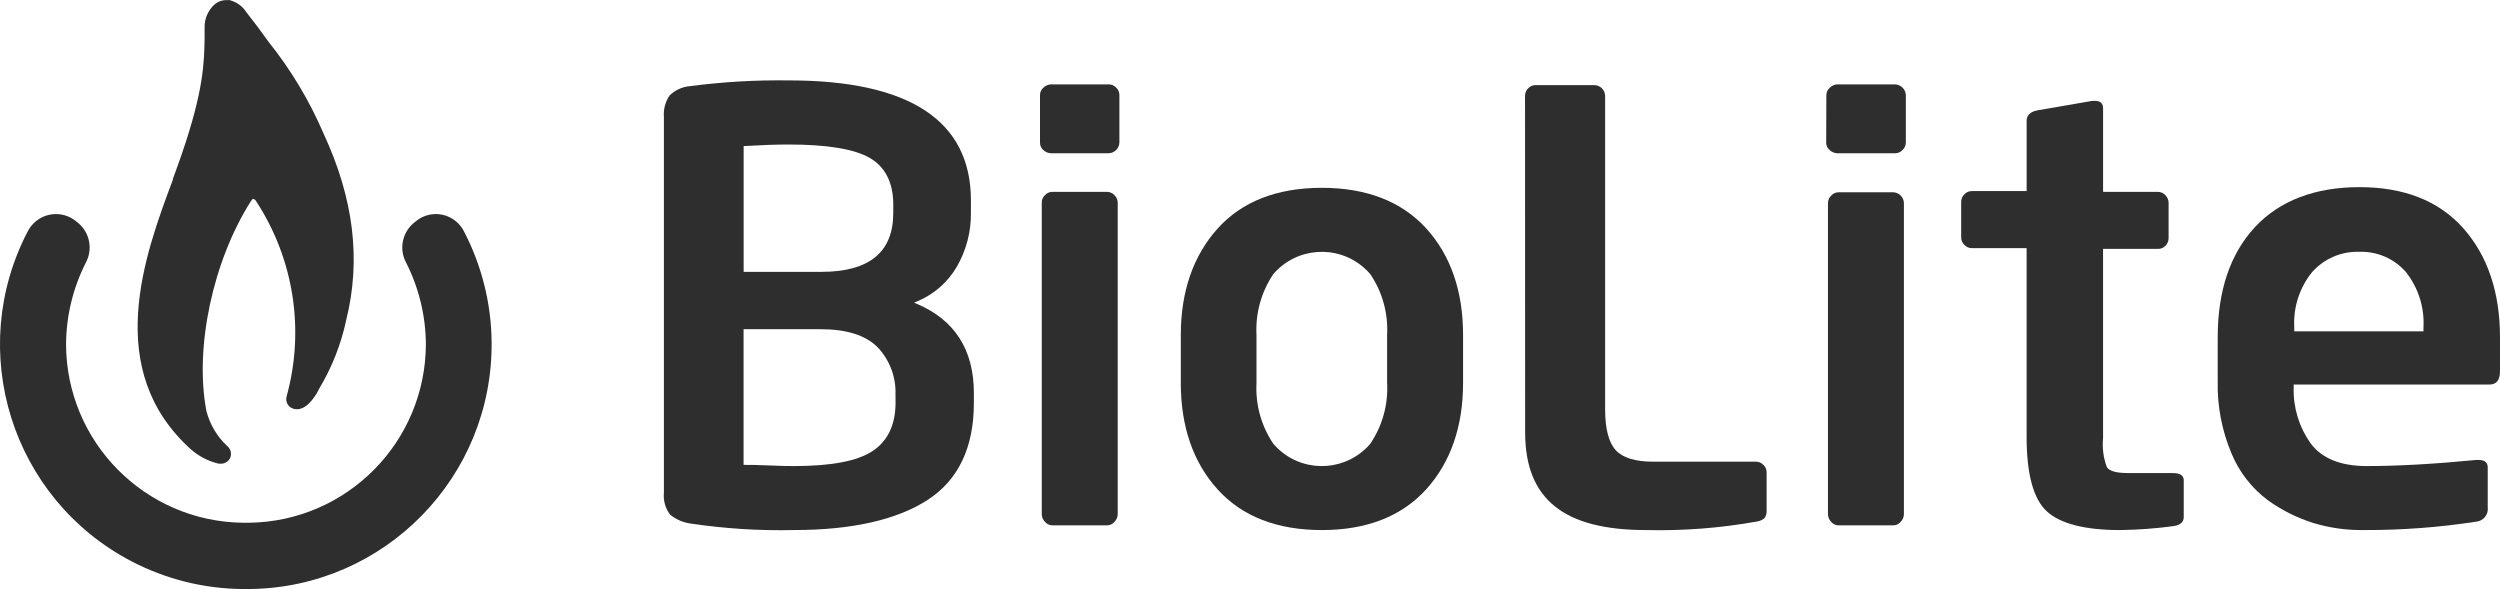 <?xml version="1.0" encoding="UTF-8"?>
<svg id="Layer_1" data-name="Layer 1" xmlns="http://www.w3.org/2000/svg" viewBox="0 0 1668.29 393.07">
  <defs>
    <style>
      .cls-1 {
        fill: #2e2e2e;
      }
    </style>
  </defs>
  <path class="cls-1" d="m127.77,300.18c4.79,4.12,10.42,7.13,16.5,8.81l.62-1.74h0l-.56,1.8h0c.89.27,1.82.4,2.75.39,2.55.11,4.96-1.18,6.29-3.37,1.54-2.96.71-6.6-1.96-8.59-6.6-6.27-11.33-14.26-13.64-23.07-8.14-42.27,4.32-100.41,29.75-140.32.51-.79,1.01-1.35,1.52-1.35.7.17,1.31.62,1.68,1.23,25.33,38.53,32.82,86.11,20.54,130.56-.86,3.05.55,6.29,3.37,7.75,3.14,1.63,8.25,1.23,13.19-4.83,1.23-1.51,2.37-3.08,3.42-4.71l1.85-3.54c8.47-14.13,14.54-29.57,17.96-45.69,9.99-40.24,5-80.99-15.15-124.44-9.42-21.93-21.75-42.49-36.65-61.12-5-7.07-9.93-13.58-14.65-19.53-2.55-4.09-6.57-7.06-11.23-8.31-.57-.15-1.17-.15-1.74,0-3.2-.2-6.34.92-8.7,3.09-4,3.74-6.31,8.95-6.4,14.43v7.86c-.28,16.33-.62,34.8-15.15,77.07-1.8,5.28-3.82,10.89-6.01,16.84v.51c-19.03,50.57-47.09,127.08,12.4,180.29Z"/>
  <path class="cls-1" d="m309.69,154.52c-2.87-5.75-8.2-9.88-14.48-11.23-6.17-1.31-12.61.24-17.51,4.21l-1.52,1.23c-7.77,6.42-9.98,17.41-5.28,26.32,8.61,16.91,13.16,35.59,13.3,54.56-.15,65.26-52.62,118.33-117.87,119.22h-1.01c-.77-.06-1.54-.06-2.3,0h-1.07c-65.26-.86-117.75-53.95-117.87-119.22.14-18.97,4.69-37.65,13.3-54.56,4.68-8.92,2.48-19.9-5.28-26.32l-1.52-1.23c-9.12-7.31-22.44-5.83-29.74,3.29-.86,1.07-1.61,2.23-2.25,3.45-41.76,79.89-10.84,178.51,69.05,220.26,23.05,12.05,48.64,18.41,74.64,18.57h4.38c90.17-1.03,162.43-74.97,161.4-165.14-.29-25.57-6.59-50.71-18.38-73.41Z"/>
  <path class="cls-1" d="m882.09,125.33c-29.92,0-53.32,9.15-69.54,27.17-16.22,18.02-24.58,41.98-24.58,71v32.05c0,29.13,8.25,53.04,24.58,71.06,16.33,18.02,39.63,27.11,69.54,27.11s53.32-9.15,69.66-27.22c16.33-18.07,24.58-41.93,24.58-70.95v-32.05c0-29.19-8.25-53.1-24.58-71.06-16.33-17.96-39.8-27.11-69.66-27.11Zm43.56,130.39c.76,14.33-3.19,28.52-11.23,40.41-15.3,17.87-42.2,19.95-60.07,4.65-1.67-1.43-3.22-2.98-4.65-4.65-8.02-11.88-11.96-26.04-11.23-40.36v-32.44c-.73-14.33,3.21-28.51,11.23-40.41,15.35-17.87,42.28-19.91,60.15-4.56,1.63,1.4,3.16,2.93,4.56,4.56,8.05,11.89,11.99,26.08,11.23,40.41v32.39Z"/>
  <path class="cls-1" d="m1017.75,288.5c0,44.51,25.65,65.22,80.71,65.22,24.6.58,49.19-1.3,73.42-5.61,2.06-.22,4.01-1.04,5.61-2.36,1.05-1.51,1.54-3.33,1.4-5.16v-25.37c.03-1.92-.77-3.76-2.19-5.05-1.29-1.34-3.08-2.09-4.94-2.08h-68.65c-11.84,0-20.26-2.58-24.92-7.69-4.66-5.11-7.07-14.26-7.07-27.33V63.87c-.12-3.86-3.22-6.96-7.07-7.07h-39.29c-1.89-.04-3.72.73-5,2.13-1.33,1.3-2.08,3.08-2.08,4.94l.06,224.63Z"/>
  <path class="cls-1" d="m745.86,135.16c-.02-1.88-.81-3.67-2.19-4.94-1.25-1.38-3.02-2.17-4.88-2.19h-36.6c-1.86.02-3.63.82-4.88,2.19-1.38,1.27-2.15,3.07-2.13,4.94v207.96c.02,1.94.81,3.8,2.19,5.16,1.2,1.43,2.96,2.27,4.83,2.3h36.6c1.88-.02,3.67-.86,4.88-2.3,1.37-1.37,2.16-3.22,2.19-5.16v-207.96Z"/>
  <path class="cls-1" d="m1226.89,350.58h36.6c1.87-.03,3.63-.87,4.83-2.3,1.37-1.37,2.16-3.22,2.19-5.16v-207.68c-.14-3.83-3.18-6.93-7.02-7.13h-36.6c-1.86.02-3.63.81-4.88,2.19-1.38,1.27-2.17,3.06-2.19,4.94v207.68c.03,1.94.82,3.79,2.19,5.16,1.21,1.45,3,2.29,4.88,2.3Z"/>
  <path class="cls-1" d="m1668.29,247.58v-22.45c0-30.14-8.31-54.67-24.64-72.97-16.33-18.3-39.63-27.28-69.15-27.28s-53.32,8.98-69.77,26.72c-16.45,17.74-24.81,42.43-24.81,73.36v29.36c-.38,16.66,2.8,33.21,9.32,48.55,5.1,12.22,13.38,22.86,23.97,30.81,9.29,6.72,19.6,11.89,30.53,15.32,10.32,3.13,21.04,4.72,31.83,4.71h2.41c24.95.07,49.88-1.81,74.54-5.61,4.69-.48,8.1-4.67,7.62-9.35-.01-.12-.03-.24-.04-.36v-26.32c0-2.19-.62-5.16-6.29-5.16h-1.18c-27.73,2.69-52.37,4.1-73.3,4.1-17.46,0-30.09-5.16-37.49-15.27-7.63-10.76-11.57-23.69-11.23-36.88v-2.25h130.61c4.77,0,7.07-2.97,7.07-9.04Zm-51.08-27.39v.9h-86.21v-2.47c-.78-13.45,3.5-26.71,12.01-37.16,7.99-8.92,19.52-13.84,31.49-13.41,11.8-.4,23.16,4.52,30.93,13.41,8.36,10.52,12.56,23.74,11.79,37.16v1.57Z"/>
  <path class="cls-1" d="m649.88,268.97v-6.74c0-28.79-12.8-48.78-38-59.44l-1.85-.84,1.85-.79c11.27-4.62,20.69-12.85,26.77-23.41,6.25-10.93,9.45-23.33,9.26-35.92v-8.08c0-53.15-40.86-80.1-121.58-80.1-22.12-.3-44.24.99-66.18,3.87-5.04.47-9.76,2.68-13.36,6.23-2.87,4.26-4.2,9.37-3.76,14.48v250.5c-.52,5.22.94,10.46,4.1,14.65,4.06,3.34,8.99,5.44,14.2,6.06,22.66,3.36,45.57,4.79,68.48,4.27,38.62,0,68.65-6.79,89.19-20.09,20.54-13.3,30.87-35.02,30.87-64.66Zm-153.63-88.18v-83.35h.84c11.23-.67,21.16-1.01,29.24-1.01,25.43,0,43.61,2.97,53.94,8.87,10.33,5.89,15.83,16.5,15.83,31.21v5.61c0,26.21-16.11,39.29-47.93,39.29h-51.92v-.62Zm101.37,87.79c0,14.82-5.16,25.71-15.38,32.44s-27.67,9.99-52.42,9.99c-2.64,0-8.03,0-15.88-.39-7.86-.39-13.58-.39-16.84-.39h-.9v-90.54h51.47c17.4,0,30.2,4.1,38.11,12.18,7.97,8.48,12.22,19.8,11.79,31.43l.06,5.28Z"/>
  <path class="cls-1" d="m694,95.19c-.02,1.93.83,3.76,2.3,5,1.38,1.31,3.2,2.05,5.11,2.08h38.56c3.81-.2,6.85-3.26,7.02-7.07v-31.83c0-1.85-.77-3.63-2.13-4.88-1.26-1.37-3.02-2.17-4.88-2.19h-38.56c-1.92.06-3.74.84-5.11,2.19-1.44,1.22-2.28,3-2.3,4.88v31.83Z"/>
  <path class="cls-1" d="m1457.24,344.97v-24.36c0-2.13-.79-4.94-7.52-4.94h-29.8c-7.63,0-12.24-1.29-13.98-3.93-2.3-6.14-3.16-12.73-2.53-19.25v-126.4h36.65c1.9.04,3.72-.73,5-2.13,1.32-1.33,2.07-3.12,2.08-5v-23.74c-.03-1.89-.82-3.69-2.19-5-1.25-1.38-3.02-2.17-4.88-2.19h-36.65v-55.62c0-3.48-1.74-5.11-5.61-5.11h-1.52l-36.71,6.34c-4.83.95-7.18,3.26-7.18,7.07v38.28h0v8.53h-36.6c-1.9-.02-3.72.78-5,2.19-1.32,1.33-2.07,3.12-2.08,5v23.74c0,1.9.79,3.71,2.19,5,1.25,1.38,3.03,2.15,4.88,2.13h36.6v126.01c0,24.98,4.6,41.7,13.7,49.84,9.09,8.14,25.48,12.29,48.72,12.29,11.9-.16,23.79-1.05,35.59-2.64,4.6-.67,6.85-2.69,6.85-6.12Z"/>
  <path class="cls-1" d="m1218.64,95.19c0,1.93.87,3.76,2.36,5,1.39,1.3,3.21,2.03,5.11,2.08h38.62c1.86,0,3.64-.8,4.88-2.19,1.38-1.25,2.17-3.02,2.19-4.88v-31.83c-.22-3.81-3.26-6.85-7.07-7.07h-38.5c-1.92.05-3.75.83-5.11,2.19-1.45,1.21-2.31,2.99-2.36,4.88l-.11,31.83Z"/>
</svg>